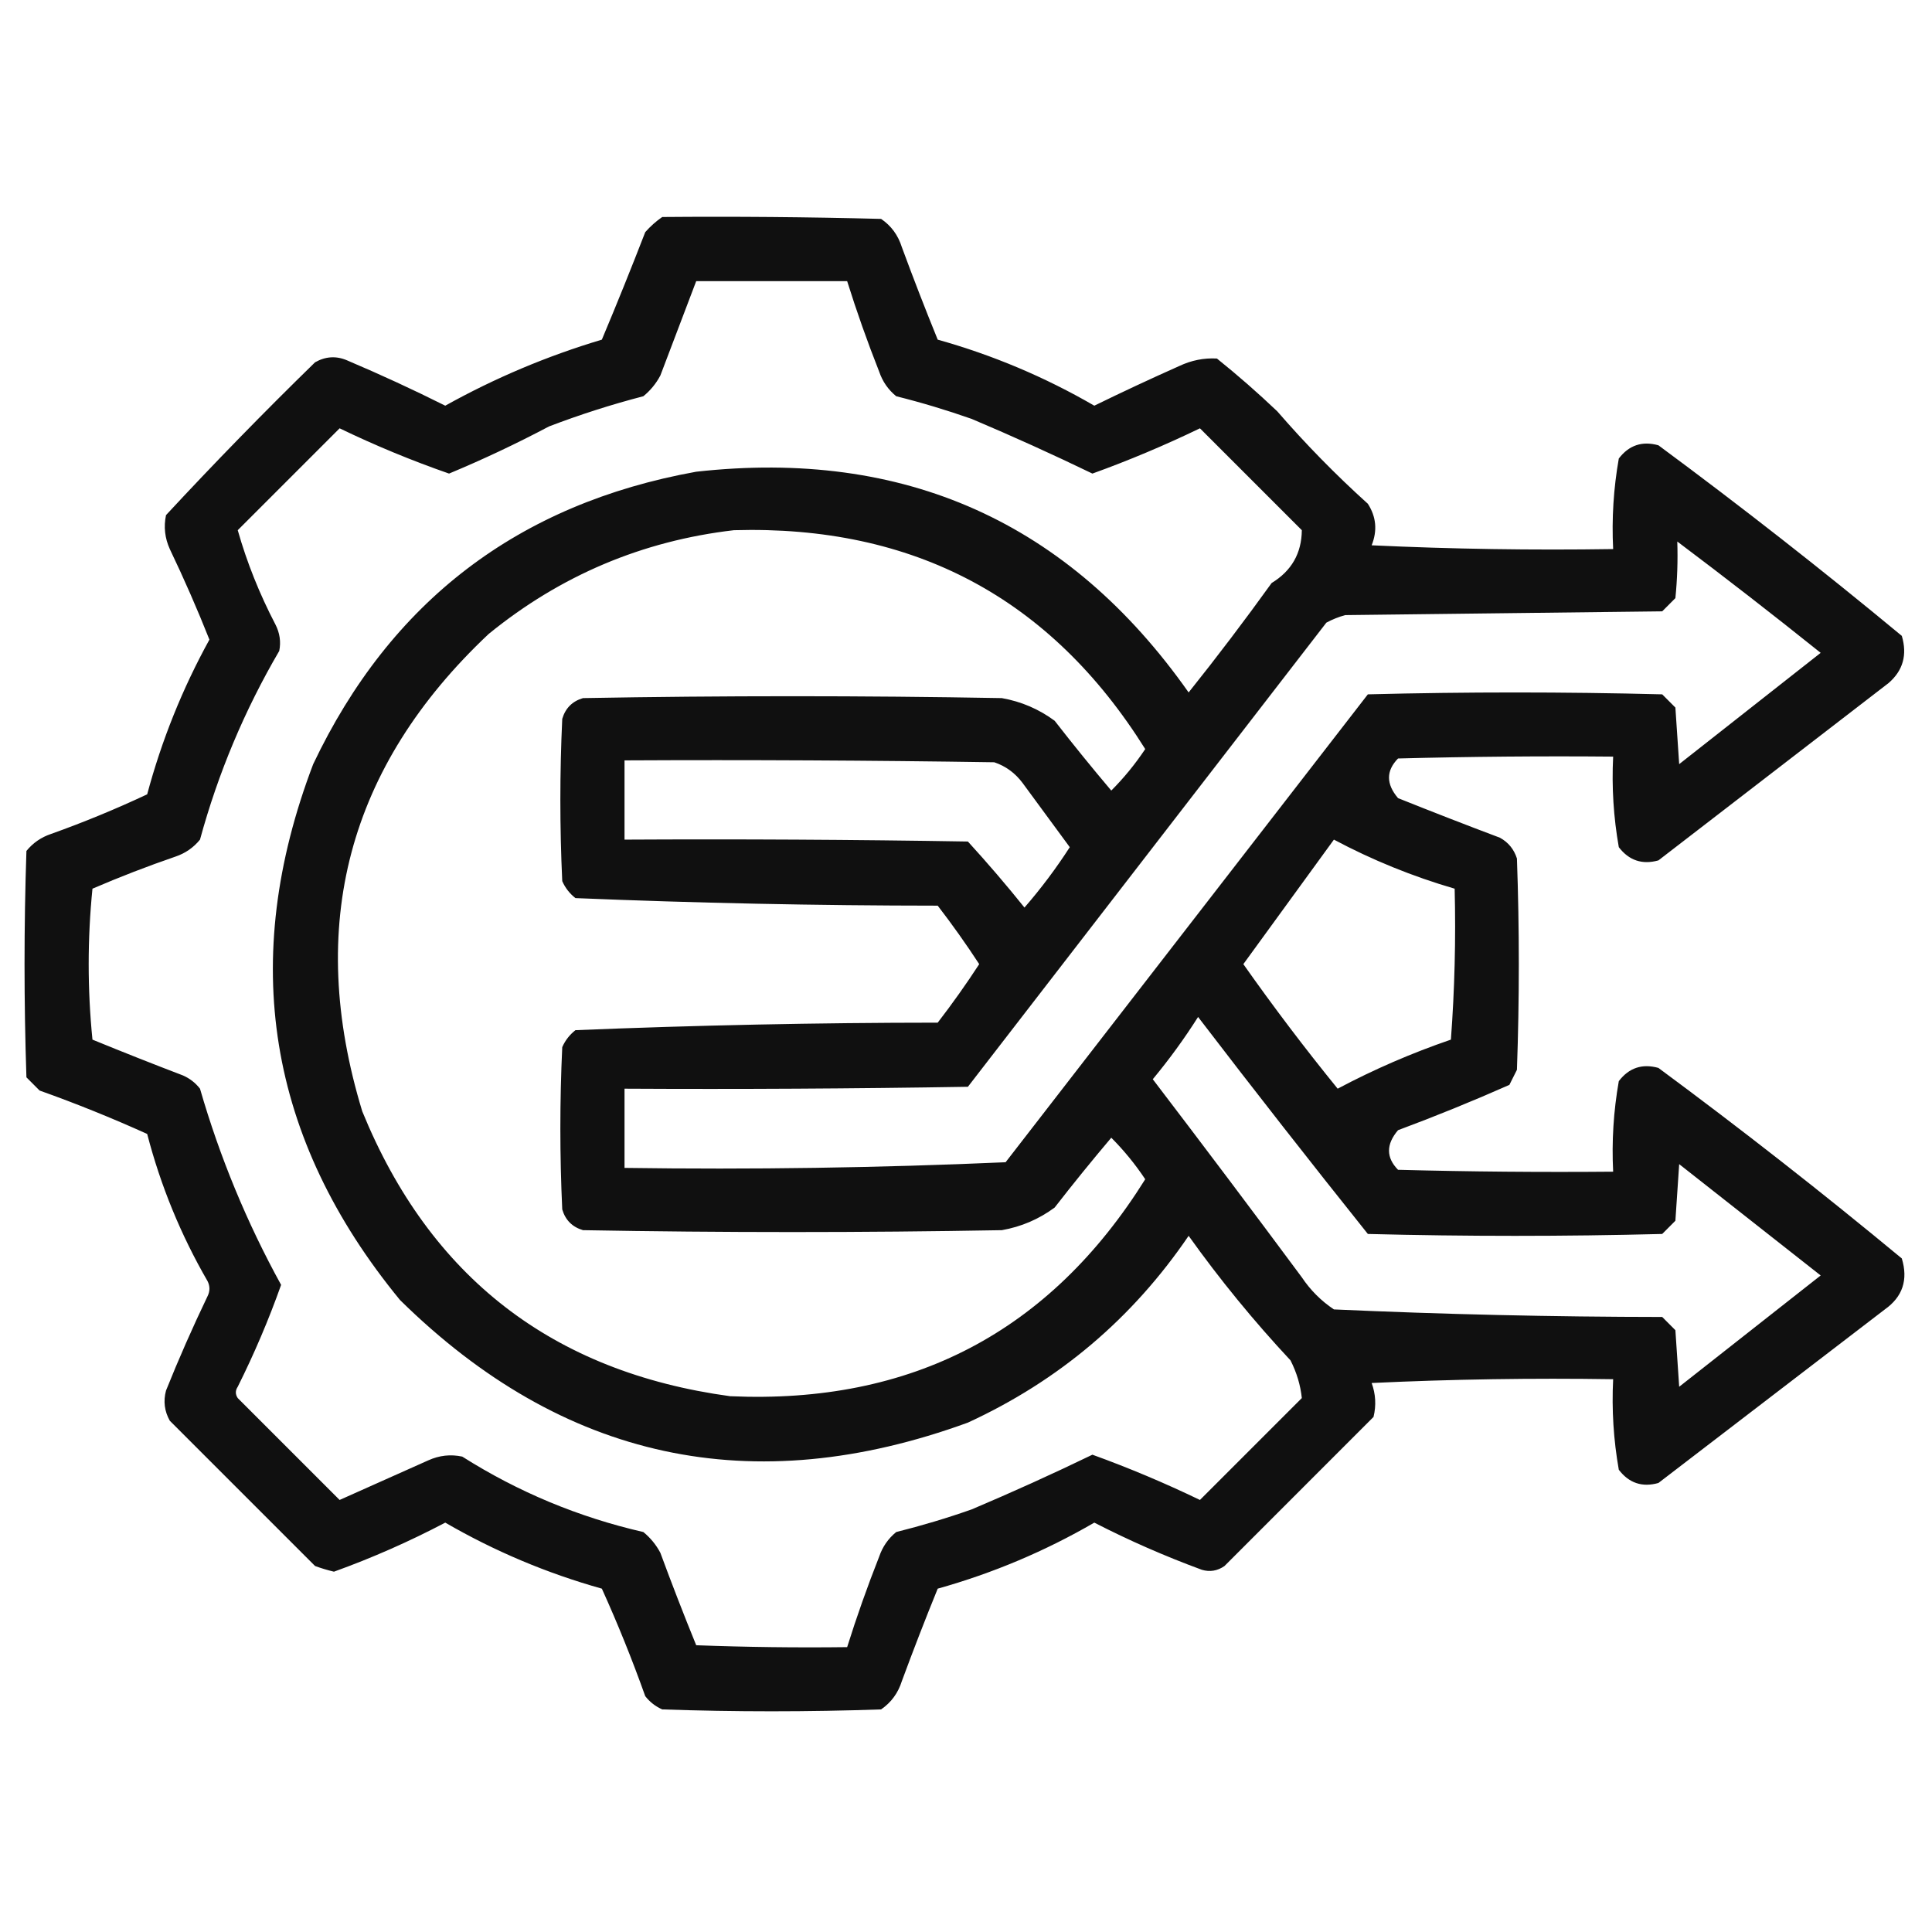 <svg width="56" height="56" viewBox="0 0 56 56" fill="none" xmlns="http://www.w3.org/2000/svg">
<path opacity="0.936" fill-rule="evenodd" clip-rule="evenodd" d="M19.195 6.29C21.31 6.272 23.425 6.29 25.539 6.345C25.83 6.542 26.031 6.815 26.141 7.165C26.473 8.066 26.819 8.959 27.18 9.845C28.774 10.291 30.287 10.929 31.719 11.759C32.531 11.362 33.351 10.979 34.18 10.61C34.532 10.444 34.896 10.371 35.273 10.392C35.881 10.88 36.464 11.391 37.023 11.923C37.842 12.869 38.717 13.762 39.648 14.602C39.891 14.979 39.928 15.38 39.758 15.806C42.09 15.915 44.423 15.951 46.758 15.915C46.714 15.031 46.769 14.156 46.922 13.29C47.218 12.903 47.601 12.776 48.07 12.907C50.471 14.682 52.823 16.523 55.125 18.431C55.288 18.98 55.161 19.436 54.742 19.798C52.518 21.511 50.294 23.225 48.07 24.939C47.601 25.07 47.218 24.942 46.922 24.556C46.769 23.69 46.714 22.815 46.758 21.931C44.679 21.912 42.601 21.931 40.523 21.985C40.174 22.341 40.174 22.724 40.523 23.134C41.504 23.527 42.488 23.91 43.477 24.282C43.72 24.416 43.884 24.617 43.969 24.884C44.042 26.925 44.042 28.967 43.969 31.009C43.896 31.155 43.823 31.3 43.75 31.446C42.69 31.915 41.614 32.353 40.523 32.759C40.174 33.169 40.174 33.552 40.523 33.907C42.601 33.962 44.679 33.98 46.758 33.962C46.714 33.078 46.769 32.203 46.922 31.337C47.218 30.95 47.601 30.823 48.07 30.954C50.471 32.729 52.823 34.57 55.125 36.477C55.313 37.096 55.149 37.589 54.633 37.954C52.445 39.631 50.258 41.308 48.07 42.985C47.601 43.117 47.218 42.989 46.922 42.602C46.769 41.737 46.714 40.862 46.758 39.977C44.423 39.941 42.09 39.977 39.758 40.087C39.875 40.408 39.894 40.736 39.812 41.071C38.372 42.511 36.932 43.952 35.492 45.392C35.288 45.534 35.069 45.57 34.836 45.501C33.768 45.108 32.729 44.653 31.719 44.134C30.29 44.963 28.777 45.601 27.18 46.048C26.819 46.933 26.473 47.827 26.141 48.727C26.032 49.073 25.832 49.347 25.539 49.548C23.424 49.621 21.31 49.621 19.195 49.548C19 49.462 18.836 49.334 18.703 49.165C18.326 48.107 17.907 47.068 17.445 46.048C15.85 45.601 14.337 44.963 12.906 44.134C11.864 44.682 10.788 45.156 9.68 45.556C9.494 45.512 9.312 45.457 9.133 45.392C7.729 43.988 6.326 42.584 4.922 41.181C4.766 40.904 4.73 40.612 4.812 40.306C5.183 39.381 5.585 38.47 6.016 37.571C6.089 37.425 6.089 37.28 6.016 37.134C5.241 35.794 4.657 34.372 4.266 32.868C3.246 32.407 2.207 31.987 1.148 31.61C1.021 31.483 0.893 31.355 0.766 31.227C0.693 29.04 0.693 26.852 0.766 24.665C0.955 24.433 1.192 24.269 1.477 24.173C2.427 23.834 3.356 23.451 4.266 23.024C4.687 21.453 5.289 19.958 6.07 18.54C5.718 17.653 5.335 16.778 4.922 15.915C4.778 15.597 4.741 15.269 4.812 14.931C6.213 13.421 7.653 11.944 9.133 10.501C9.437 10.329 9.747 10.31 10.062 10.446C11.025 10.855 11.973 11.292 12.906 11.759C14.348 10.956 15.861 10.318 17.445 9.845C17.879 8.813 18.298 7.774 18.703 6.728C18.856 6.556 19.02 6.41 19.195 6.29ZM20.18 8.149C21.638 8.149 23.096 8.149 24.555 8.149C24.832 9.033 25.142 9.908 25.484 10.774C25.581 11.059 25.745 11.296 25.977 11.485C26.716 11.67 27.445 11.889 28.164 12.142C29.349 12.643 30.516 13.172 31.664 13.727C32.725 13.344 33.764 12.906 34.781 12.415C35.766 13.399 36.75 14.384 37.734 15.368C37.728 16.037 37.436 16.548 36.859 16.899C36.084 17.976 35.282 19.034 34.453 20.071C30.978 15.135 26.22 13.002 20.18 13.673C15.022 14.603 11.321 17.428 9.078 22.149C6.915 27.828 7.754 33.005 11.594 37.681C16.315 42.329 21.802 43.514 28.055 41.235C30.691 40.021 32.824 38.216 34.453 35.821C35.361 37.093 36.346 38.296 37.406 39.431C37.586 39.785 37.695 40.15 37.734 40.524C36.75 41.509 35.766 42.493 34.781 43.477C33.764 42.987 32.725 42.549 31.664 42.165C30.516 42.721 29.349 43.249 28.164 43.751C27.445 44.004 26.716 44.222 25.977 44.407C25.745 44.597 25.581 44.834 25.484 45.118C25.142 45.985 24.832 46.86 24.555 47.743C23.096 47.761 21.637 47.743 20.18 47.688C19.819 46.803 19.473 45.91 19.141 45.009C19.018 44.776 18.854 44.576 18.648 44.407C16.769 43.976 15.019 43.246 13.398 42.22C13.06 42.148 12.732 42.185 12.414 42.329C11.555 42.712 10.699 43.095 9.844 43.477C8.859 42.493 7.875 41.509 6.891 40.524C6.818 40.415 6.818 40.306 6.891 40.196C7.37 39.237 7.79 38.252 8.148 37.243C7.155 35.438 6.371 33.542 5.797 31.556C5.664 31.386 5.5 31.259 5.305 31.173C4.425 30.837 3.55 30.491 2.68 30.134C2.534 28.675 2.534 27.217 2.68 25.759C3.47 25.419 4.272 25.109 5.086 24.829C5.371 24.733 5.608 24.569 5.797 24.337C6.322 22.411 7.088 20.588 8.094 18.868C8.147 18.604 8.11 18.349 7.984 18.102C7.522 17.216 7.157 16.305 6.891 15.368C7.875 14.384 8.859 13.399 9.844 12.415C10.878 12.914 11.935 13.351 13.016 13.727C13.998 13.318 14.964 12.863 15.914 12.36C16.809 12.018 17.72 11.726 18.648 11.485C18.854 11.317 19.018 11.116 19.141 10.884C19.489 9.97 19.835 9.058 20.18 8.149ZM21.273 15.368C26.481 15.219 30.455 17.333 33.195 21.712C32.905 22.147 32.577 22.549 32.211 22.915C31.652 22.255 31.105 21.58 30.57 20.892C30.113 20.554 29.602 20.335 29.039 20.235C24.992 20.162 20.945 20.162 16.898 20.235C16.589 20.326 16.388 20.527 16.297 20.837C16.224 22.405 16.224 23.972 16.297 25.54C16.383 25.735 16.51 25.899 16.68 26.032C20.173 26.176 23.673 26.249 27.18 26.251C27.606 26.804 28.007 27.369 28.383 27.946C28.007 28.524 27.606 29.089 27.18 29.642C23.673 29.644 20.173 29.717 16.68 29.86C16.51 29.993 16.383 30.157 16.297 30.352C16.224 31.92 16.224 33.488 16.297 35.056C16.388 35.365 16.589 35.566 16.898 35.657C20.945 35.73 24.992 35.73 29.039 35.657C29.602 35.558 30.113 35.339 30.57 35.001C31.105 34.312 31.652 33.638 32.211 32.977C32.577 33.344 32.905 33.745 33.195 34.181C30.428 38.609 26.418 40.705 21.164 40.47C16.015 39.768 12.461 37.016 10.5 32.212C8.86 26.831 10.081 22.219 14.164 18.376C16.246 16.68 18.616 15.677 21.273 15.368ZM48.617 15.696C50.016 16.748 51.402 17.824 52.773 18.923C51.406 19.998 50.039 21.074 48.672 22.149C48.636 21.602 48.599 21.056 48.562 20.509C48.435 20.381 48.307 20.254 48.18 20.126C45.336 20.053 42.492 20.053 39.648 20.126C36.148 24.647 32.648 29.168 29.148 33.688C25.473 33.85 21.791 33.905 18.102 33.852C18.102 33.087 18.102 32.321 18.102 31.556C21.419 31.574 24.737 31.556 28.055 31.501C31.518 27.017 34.982 22.532 38.445 18.048C38.619 17.954 38.801 17.881 38.992 17.829C42.055 17.793 45.117 17.756 48.18 17.72C48.307 17.592 48.435 17.465 48.562 17.337C48.617 16.791 48.635 16.244 48.617 15.696ZM18.102 22.04C21.675 22.022 25.248 22.04 28.82 22.095C29.153 22.207 29.426 22.408 29.641 22.696C30.096 23.316 30.552 23.936 31.008 24.556C30.612 25.17 30.175 25.753 29.695 26.306C29.172 25.654 28.625 25.016 28.055 24.392C24.737 24.337 21.419 24.319 18.102 24.337C18.102 23.571 18.102 22.806 18.102 22.04ZM38.664 24.337C39.776 24.929 40.942 25.403 42.164 25.759C42.2 27.219 42.164 28.677 42.055 30.134C40.917 30.524 39.824 30.998 38.773 31.556C37.82 30.384 36.908 29.18 36.039 27.946C36.919 26.739 37.794 25.536 38.664 24.337ZM34.727 29.477C36.34 31.585 37.981 33.681 39.648 35.767C42.492 35.84 45.336 35.84 48.18 35.767C48.307 35.639 48.435 35.511 48.562 35.384C48.599 34.837 48.636 34.29 48.672 33.743C50.039 34.819 51.406 35.894 52.773 36.97C51.406 38.045 50.039 39.121 48.672 40.196C48.636 39.649 48.599 39.102 48.562 38.556C48.435 38.428 48.307 38.3 48.18 38.173C45.001 38.17 41.829 38.097 38.664 37.954C38.294 37.707 37.984 37.397 37.734 37.024C36.308 35.1 34.867 33.186 33.414 31.282C33.894 30.703 34.331 30.102 34.727 29.477Z" fill="black"/>
</svg>
